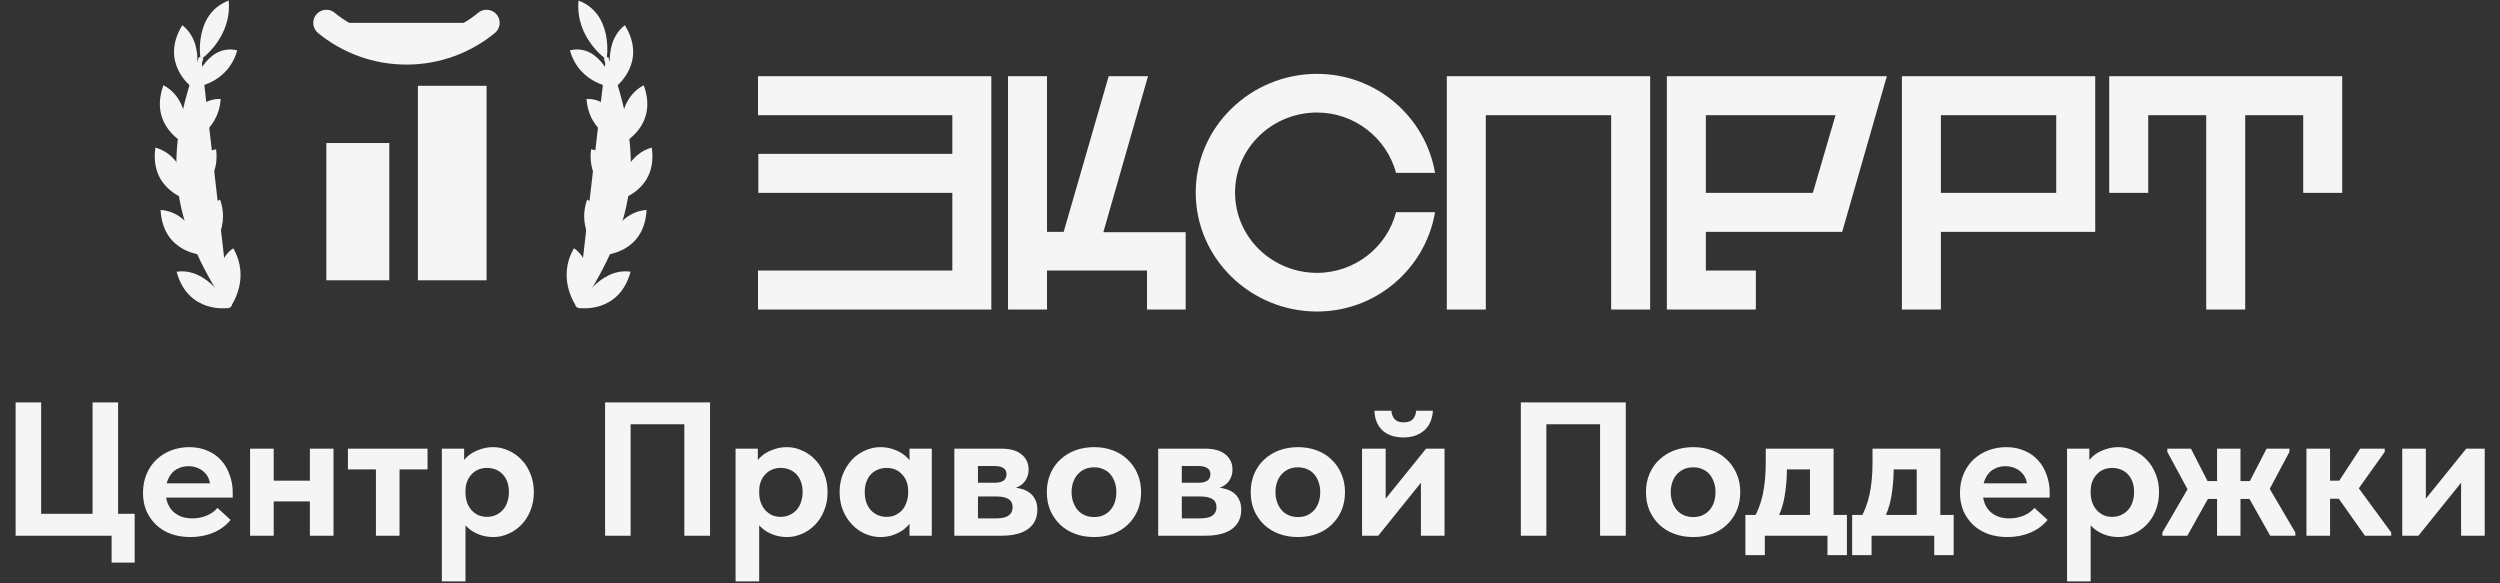 <svg width="210" height="49" viewBox="0 0 210 49" fill="none" xmlns="http://www.w3.org/2000/svg">
<rect x="0" y="0" width="210" height="49" fill="#333333" stroke="none"/>
<path d="M9.376 47.256V45H1.312V33.8H3.456V43.16H7.776V33.8H9.92V43.16H11.312V47.256H9.376ZM15.996 45.112C15.409 45.112 14.87 45.027 14.38 44.856C13.889 44.675 13.468 44.419 13.116 44.088C12.774 43.757 12.502 43.368 12.3 42.92C12.108 42.461 12.012 41.955 12.012 41.4C12.012 40.813 12.113 40.285 12.316 39.816C12.518 39.336 12.796 38.931 13.148 38.6C13.5 38.269 13.91 38.013 14.38 37.832C14.86 37.651 15.366 37.56 15.9 37.56C16.476 37.56 16.988 37.661 17.436 37.864C17.894 38.056 18.278 38.328 18.588 38.68C18.897 39.021 19.132 39.427 19.292 39.896C19.462 40.355 19.548 40.851 19.548 41.384V41.8H13.164V40.6H18.86L17.66 41.448V40.888C17.66 40.653 17.617 40.429 17.532 40.216C17.446 40.003 17.324 39.821 17.164 39.672C17.004 39.512 16.812 39.389 16.588 39.304C16.364 39.208 16.108 39.16 15.82 39.16C15.542 39.16 15.281 39.213 15.036 39.32C14.801 39.416 14.604 39.555 14.444 39.736C14.284 39.917 14.156 40.141 14.06 40.408C13.964 40.664 13.916 40.957 13.916 41.288C13.916 41.651 13.969 41.971 14.076 42.248C14.182 42.525 14.332 42.76 14.524 42.952C14.726 43.144 14.966 43.293 15.244 43.4C15.521 43.496 15.825 43.544 16.156 43.544C16.582 43.544 16.977 43.469 17.34 43.32C17.713 43.171 18.022 42.952 18.268 42.664L19.372 43.672C18.988 44.141 18.502 44.499 17.916 44.744C17.34 44.989 16.7 45.112 15.996 45.112ZM21.966 42.12V40.376H26.927V42.12H21.966ZM21.006 45V43.224V42.984V39.784V39.672V37.688H22.991V39.672V39.784V45H21.006ZM26.03 45V43.224V42.984V39.784V39.672V37.688H28.015V39.672V39.784V45H26.03ZM31.577 45V39.432H29.225V37.688H35.913V39.432H33.561V45H31.577ZM39.1 48.84H37.116V39.784V39.672V37.688H38.988V39.672L39.1 39.784V42.984V43.224V48.84ZM41.436 45.112C41.073 45.112 40.727 45.059 40.396 44.952C40.076 44.845 39.788 44.701 39.532 44.52C39.276 44.328 39.062 44.109 38.892 43.864C38.721 43.619 38.604 43.352 38.54 43.064V41.368H39.1C39.1 41.667 39.142 41.944 39.228 42.2C39.324 42.456 39.452 42.675 39.612 42.856C39.772 43.027 39.959 43.165 40.172 43.272C40.396 43.368 40.641 43.416 40.908 43.416C41.164 43.416 41.404 43.368 41.628 43.272C41.852 43.176 42.049 43.037 42.22 42.856C42.391 42.675 42.519 42.456 42.604 42.2C42.7 41.944 42.748 41.656 42.748 41.336C42.748 40.995 42.7 40.701 42.604 40.456C42.508 40.2 42.374 39.987 42.204 39.816C42.033 39.645 41.836 39.517 41.612 39.432C41.388 39.347 41.153 39.304 40.908 39.304C40.641 39.304 40.396 39.352 40.172 39.448C39.948 39.544 39.756 39.683 39.596 39.864C39.436 40.035 39.313 40.237 39.228 40.472C39.142 40.707 39.1 40.963 39.1 41.24H38.62V39.528C38.641 39.272 38.727 39.027 38.876 38.792C39.036 38.557 39.239 38.349 39.484 38.168C39.74 37.987 40.033 37.843 40.364 37.736C40.694 37.619 41.052 37.56 41.436 37.56C41.884 37.56 42.31 37.656 42.716 37.848C43.132 38.029 43.495 38.285 43.804 38.616C44.124 38.947 44.374 39.341 44.556 39.8C44.748 40.259 44.844 40.771 44.844 41.336C44.844 41.901 44.748 42.419 44.556 42.888C44.374 43.347 44.124 43.741 43.804 44.072C43.484 44.403 43.116 44.659 42.7 44.84C42.294 45.021 41.873 45.112 41.436 45.112ZM50.828 45V33.8H59.644V45H57.484V34.776L58.572 35.64H52.14L52.972 34.712V45H50.828ZM63.772 48.84H61.788V39.784V39.672V37.688H63.66V39.672L63.772 39.784V42.984V43.224V48.84ZM66.108 45.112C65.745 45.112 65.398 45.059 65.068 44.952C64.748 44.845 64.46 44.701 64.204 44.52C63.948 44.328 63.734 44.109 63.564 43.864C63.393 43.619 63.276 43.352 63.212 43.064V41.368H63.772C63.772 41.667 63.814 41.944 63.9 42.2C63.996 42.456 64.124 42.675 64.284 42.856C64.444 43.027 64.63 43.165 64.844 43.272C65.068 43.368 65.313 43.416 65.58 43.416C65.836 43.416 66.076 43.368 66.3 43.272C66.524 43.176 66.721 43.037 66.892 42.856C67.062 42.675 67.19 42.456 67.276 42.2C67.372 41.944 67.42 41.656 67.42 41.336C67.42 40.995 67.372 40.701 67.276 40.456C67.18 40.2 67.046 39.987 66.876 39.816C66.705 39.645 66.508 39.517 66.284 39.432C66.06 39.347 65.825 39.304 65.58 39.304C65.313 39.304 65.068 39.352 64.844 39.448C64.62 39.544 64.428 39.683 64.268 39.864C64.108 40.035 63.985 40.237 63.9 40.472C63.814 40.707 63.772 40.963 63.772 41.24H63.292V39.528C63.313 39.272 63.398 39.027 63.548 38.792C63.708 38.557 63.91 38.349 64.156 38.168C64.412 37.987 64.705 37.843 65.036 37.736C65.366 37.619 65.724 37.56 66.108 37.56C66.556 37.56 66.982 37.656 67.388 37.848C67.804 38.029 68.166 38.285 68.476 38.616C68.796 38.947 69.046 39.341 69.228 39.8C69.42 40.259 69.516 40.771 69.516 41.336C69.516 41.901 69.42 42.419 69.228 42.888C69.046 43.347 68.796 43.741 68.476 44.072C68.156 44.403 67.788 44.659 67.372 44.84C66.966 45.021 66.545 45.112 66.108 45.112ZM76.399 45V43.224L76.287 42.984V39.784L76.399 39.672V37.688H78.271V39.672V39.784V45H76.399ZM73.951 45.112C73.514 45.112 73.087 45.021 72.671 44.84C72.266 44.659 71.903 44.403 71.583 44.072C71.263 43.741 71.007 43.347 70.815 42.888C70.623 42.419 70.527 41.901 70.527 41.336C70.527 40.771 70.623 40.259 70.815 39.8C71.007 39.341 71.258 38.947 71.567 38.616C71.877 38.285 72.239 38.029 72.655 37.848C73.071 37.656 73.503 37.56 73.951 37.56C74.335 37.56 74.693 37.619 75.023 37.736C75.354 37.843 75.642 37.987 75.887 38.168C76.133 38.349 76.335 38.557 76.495 38.792C76.655 39.027 76.746 39.272 76.767 39.528V41.24H76.287C76.287 40.963 76.245 40.707 76.159 40.472C76.074 40.237 75.951 40.035 75.791 39.864C75.631 39.683 75.439 39.544 75.215 39.448C74.991 39.352 74.746 39.304 74.479 39.304C74.234 39.304 73.999 39.347 73.775 39.432C73.551 39.517 73.354 39.645 73.183 39.816C73.013 39.987 72.879 40.2 72.783 40.456C72.687 40.701 72.639 40.995 72.639 41.336C72.639 41.656 72.682 41.944 72.767 42.2C72.863 42.456 72.991 42.675 73.151 42.856C73.322 43.037 73.519 43.176 73.743 43.272C73.967 43.368 74.213 43.416 74.479 43.416C74.746 43.416 74.986 43.368 75.199 43.272C75.423 43.165 75.615 43.027 75.775 42.856C75.935 42.675 76.058 42.456 76.143 42.2C76.239 41.944 76.287 41.667 76.287 41.368H76.847V43.064C76.783 43.352 76.666 43.619 76.495 43.864C76.325 44.109 76.111 44.328 75.855 44.52C75.599 44.701 75.311 44.845 74.991 44.952C74.671 45.059 74.325 45.112 73.951 45.112ZM80.163 45V37.688H84.115C84.872 37.688 85.443 37.853 85.827 38.184C86.211 38.504 86.403 38.925 86.403 39.448C86.403 39.704 86.355 39.933 86.259 40.136C86.173 40.328 86.056 40.493 85.907 40.632C85.757 40.771 85.576 40.877 85.363 40.952C85.16 41.027 84.947 41.064 84.723 41.064V40.92C85.064 40.92 85.379 40.957 85.667 41.032C85.965 41.096 86.221 41.203 86.435 41.352C86.659 41.501 86.829 41.699 86.947 41.944C87.075 42.179 87.139 42.467 87.139 42.808C87.139 43.512 86.877 44.056 86.355 44.44C85.843 44.813 85.091 45 84.099 45H80.163ZM82.147 44.232L81.555 43.544H83.667C84.157 43.544 84.509 43.464 84.723 43.304C84.947 43.144 85.059 42.915 85.059 42.616C85.059 42.296 84.947 42.067 84.723 41.928C84.499 41.779 84.163 41.704 83.715 41.704H81.555V40.552H83.523C83.864 40.552 84.12 40.493 84.291 40.376C84.461 40.259 84.547 40.077 84.547 39.832C84.547 39.597 84.461 39.427 84.291 39.32C84.12 39.203 83.859 39.144 83.507 39.144H81.555L82.147 38.44V44.232ZM91.901 45.112C91.326 45.112 90.792 45.021 90.302 44.84C89.822 44.659 89.406 44.403 89.053 44.072C88.701 43.731 88.424 43.331 88.222 42.872C88.029 42.413 87.933 41.901 87.933 41.336C87.933 40.771 88.035 40.253 88.237 39.784C88.44 39.315 88.718 38.92 89.07 38.6C89.421 38.269 89.838 38.013 90.317 37.832C90.808 37.651 91.336 37.56 91.901 37.56C92.478 37.56 93.005 37.651 93.486 37.832C93.976 38.013 94.392 38.275 94.734 38.616C95.085 38.947 95.358 39.341 95.549 39.8C95.752 40.259 95.853 40.771 95.853 41.336C95.853 41.912 95.752 42.435 95.549 42.904C95.347 43.363 95.07 43.757 94.718 44.088C94.365 44.419 93.95 44.675 93.469 44.856C92.99 45.027 92.467 45.112 91.901 45.112ZM91.901 43.432C92.189 43.432 92.445 43.384 92.669 43.288C92.904 43.181 93.102 43.037 93.261 42.856C93.432 42.664 93.56 42.44 93.645 42.184C93.731 41.928 93.773 41.645 93.773 41.336C93.773 41.037 93.731 40.765 93.645 40.52C93.56 40.264 93.438 40.04 93.278 39.848C93.118 39.656 92.92 39.512 92.686 39.416C92.462 39.309 92.2 39.256 91.901 39.256C91.603 39.256 91.336 39.309 91.102 39.416C90.877 39.523 90.68 39.672 90.51 39.864C90.35 40.045 90.227 40.264 90.141 40.52C90.056 40.776 90.013 41.048 90.013 41.336C90.013 41.624 90.056 41.896 90.141 42.152C90.227 42.408 90.35 42.632 90.51 42.824C90.669 43.016 90.867 43.165 91.102 43.272C91.336 43.379 91.603 43.432 91.901 43.432ZM97.288 45V37.688H101.24C101.997 37.688 102.568 37.853 102.952 38.184C103.336 38.504 103.528 38.925 103.528 39.448C103.528 39.704 103.48 39.933 103.384 40.136C103.298 40.328 103.181 40.493 103.032 40.632C102.882 40.771 102.701 40.877 102.488 40.952C102.285 41.027 102.072 41.064 101.848 41.064V40.92C102.189 40.92 102.504 40.957 102.792 41.032C103.09 41.096 103.346 41.203 103.56 41.352C103.784 41.501 103.954 41.699 104.072 41.944C104.2 42.179 104.264 42.467 104.264 42.808C104.264 43.512 104.002 44.056 103.48 44.44C102.968 44.813 102.216 45 101.224 45H97.288ZM99.272 44.232L98.68 43.544H100.792C101.282 43.544 101.634 43.464 101.848 43.304C102.072 43.144 102.184 42.915 102.184 42.616C102.184 42.296 102.072 42.067 101.848 41.928C101.624 41.779 101.288 41.704 100.84 41.704H98.68V40.552H100.648C100.989 40.552 101.245 40.493 101.416 40.376C101.586 40.259 101.672 40.077 101.672 39.832C101.672 39.597 101.586 39.427 101.416 39.32C101.245 39.203 100.984 39.144 100.632 39.144H98.68L99.272 38.44V44.232ZM109.027 45.112C108.451 45.112 107.917 45.021 107.427 44.84C106.947 44.659 106.531 44.403 106.179 44.072C105.827 43.731 105.549 43.331 105.347 42.872C105.155 42.413 105.059 41.901 105.059 41.336C105.059 40.771 105.16 40.253 105.363 39.784C105.565 39.315 105.843 38.92 106.195 38.6C106.547 38.269 106.963 38.013 107.443 37.832C107.933 37.651 108.461 37.56 109.027 37.56C109.603 37.56 110.131 37.651 110.611 37.832C111.101 38.013 111.517 38.275 111.859 38.616C112.211 38.947 112.483 39.341 112.675 39.8C112.877 40.259 112.979 40.771 112.979 41.336C112.979 41.912 112.877 42.435 112.675 42.904C112.472 43.363 112.195 43.757 111.843 44.088C111.491 44.419 111.075 44.675 110.595 44.856C110.115 45.027 109.592 45.112 109.027 45.112ZM109.027 43.432C109.315 43.432 109.571 43.384 109.795 43.288C110.029 43.181 110.227 43.037 110.387 42.856C110.557 42.664 110.685 42.44 110.771 42.184C110.856 41.928 110.899 41.645 110.899 41.336C110.899 41.037 110.856 40.765 110.771 40.52C110.685 40.264 110.563 40.04 110.403 39.848C110.243 39.656 110.045 39.512 109.811 39.416C109.587 39.309 109.325 39.256 109.027 39.256C108.728 39.256 108.461 39.309 108.227 39.416C108.003 39.523 107.805 39.672 107.635 39.864C107.475 40.045 107.352 40.264 107.267 40.52C107.181 40.776 107.139 41.048 107.139 41.336C107.139 41.624 107.181 41.896 107.267 42.152C107.352 42.408 107.475 42.632 107.635 42.824C107.795 43.016 107.992 43.165 108.227 43.272C108.461 43.379 108.728 43.432 109.027 43.432ZM114.413 45V37.688H116.397V43.48L115.021 43.592L119.789 37.688H121.341V45H119.357V39.368L120.413 39.24L115.773 45H114.413ZM117.885 36.744C117.554 36.744 117.239 36.701 116.941 36.616C116.653 36.52 116.397 36.381 116.173 36.2C115.959 36.008 115.789 35.773 115.661 35.496C115.533 35.208 115.463 34.877 115.453 34.504H116.877C116.898 34.792 116.989 35.027 117.149 35.208C117.309 35.389 117.565 35.48 117.917 35.48C118.247 35.48 118.498 35.395 118.669 35.224C118.839 35.043 118.935 34.803 118.957 34.504H120.365C120.343 34.877 120.263 35.208 120.125 35.496C119.997 35.773 119.815 36.008 119.581 36.2C119.357 36.381 119.101 36.52 118.813 36.616C118.525 36.701 118.215 36.744 117.885 36.744ZM127.75 45V33.8H136.566V45H134.406V34.776L135.494 35.64H129.062L129.894 34.712V45H127.75ZM142.23 45.112C141.654 45.112 141.12 45.021 140.63 44.84C140.15 44.659 139.734 44.403 139.382 44.072C139.03 43.731 138.752 43.331 138.55 42.872C138.358 42.413 138.262 41.901 138.262 41.336C138.262 40.771 138.363 40.253 138.566 39.784C138.768 39.315 139.046 38.92 139.398 38.6C139.75 38.269 140.166 38.013 140.646 37.832C141.136 37.651 141.664 37.56 142.23 37.56C142.806 37.56 143.334 37.651 143.814 37.832C144.304 38.013 144.72 38.275 145.062 38.616C145.414 38.947 145.686 39.341 145.878 39.8C146.08 40.259 146.182 40.771 146.182 41.336C146.182 41.912 146.08 42.435 145.878 42.904C145.675 43.363 145.398 43.757 145.046 44.088C144.694 44.419 144.278 44.675 143.798 44.856C143.318 45.027 142.795 45.112 142.23 45.112ZM142.23 43.432C142.518 43.432 142.774 43.384 142.998 43.288C143.232 43.181 143.43 43.037 143.59 42.856C143.76 42.664 143.888 42.44 143.974 42.184C144.059 41.928 144.102 41.645 144.102 41.336C144.102 41.037 144.059 40.765 143.974 40.52C143.888 40.264 143.766 40.04 143.606 39.848C143.446 39.656 143.248 39.512 143.014 39.416C142.79 39.309 142.528 39.256 142.23 39.256C141.931 39.256 141.664 39.309 141.43 39.416C141.206 39.523 141.008 39.672 140.838 39.864C140.678 40.045 140.555 40.264 140.47 40.52C140.384 40.776 140.342 41.048 140.342 41.336C140.342 41.624 140.384 41.896 140.47 42.152C140.555 42.408 140.678 42.632 140.838 42.824C140.998 43.016 141.195 43.165 141.43 43.272C141.664 43.379 141.931 43.432 142.23 43.432ZM147.3 43.592C147.47 43.283 147.62 42.963 147.748 42.632C147.876 42.301 147.982 41.944 148.068 41.56C148.153 41.165 148.217 40.744 148.26 40.296C148.302 39.837 148.324 39.341 148.324 38.808V37.688H154.02V43.56H152.036V38.408L153.412 39.432H148.916L150.1 38.408V39.48C150.1 39.907 150.078 40.312 150.036 40.696C150.004 41.069 149.956 41.432 149.892 41.784C149.828 42.136 149.742 42.467 149.636 42.776C149.529 43.075 149.406 43.363 149.268 43.64L147.3 43.592ZM146.612 46.632V43.256H155.14V46.632H153.508V45H148.244V46.632H146.612ZM156.268 43.592C156.439 43.283 156.588 42.963 156.716 42.632C156.844 42.301 156.951 41.944 157.036 41.56C157.122 41.165 157.186 40.744 157.228 40.296C157.271 39.837 157.292 39.341 157.292 38.808V37.688H162.988V43.56H161.004V38.408L162.38 39.432H157.884L159.068 38.408V39.48C159.068 39.907 159.047 40.312 159.004 40.696C158.972 41.069 158.924 41.432 158.86 41.784C158.796 42.136 158.711 42.467 158.604 42.776C158.498 43.075 158.375 43.363 158.236 43.64L156.268 43.592ZM155.58 46.632V43.256H164.108V46.632H162.476V45H157.212V46.632H155.58ZM168.621 45.112C168.034 45.112 167.495 45.027 167.005 44.856C166.514 44.675 166.093 44.419 165.741 44.088C165.399 43.757 165.127 43.368 164.925 42.92C164.733 42.461 164.637 41.955 164.637 41.4C164.637 40.813 164.738 40.285 164.941 39.816C165.143 39.336 165.421 38.931 165.773 38.6C166.125 38.269 166.535 38.013 167.005 37.832C167.485 37.651 167.991 37.56 168.525 37.56C169.101 37.56 169.613 37.661 170.061 37.864C170.519 38.056 170.903 38.328 171.213 38.68C171.522 39.021 171.757 39.427 171.917 39.896C172.087 40.355 172.173 40.851 172.173 41.384V41.8H165.789V40.6H171.485L170.285 41.448V40.888C170.285 40.653 170.242 40.429 170.157 40.216C170.071 40.003 169.949 39.821 169.789 39.672C169.629 39.512 169.437 39.389 169.213 39.304C168.989 39.208 168.733 39.16 168.445 39.16C168.167 39.16 167.906 39.213 167.661 39.32C167.426 39.416 167.229 39.555 167.069 39.736C166.909 39.917 166.781 40.141 166.685 40.408C166.589 40.664 166.541 40.957 166.541 41.288C166.541 41.651 166.594 41.971 166.701 42.248C166.807 42.525 166.957 42.76 167.149 42.952C167.351 43.144 167.591 43.293 167.869 43.4C168.146 43.496 168.45 43.544 168.781 43.544C169.207 43.544 169.602 43.469 169.965 43.32C170.338 43.171 170.647 42.952 170.893 42.664L171.997 43.672C171.613 44.141 171.127 44.499 170.541 44.744C169.965 44.989 169.325 45.112 168.621 45.112ZM175.616 48.84H173.632V39.784V39.672V37.688H175.504V39.672L175.616 39.784V42.984V43.224V48.84ZM177.952 45.112C177.589 45.112 177.242 45.059 176.911 44.952C176.592 44.845 176.304 44.701 176.048 44.52C175.792 44.328 175.578 44.109 175.408 43.864C175.237 43.619 175.12 43.352 175.056 43.064V41.368H175.616C175.616 41.667 175.658 41.944 175.744 42.2C175.84 42.456 175.968 42.675 176.128 42.856C176.288 43.027 176.474 43.165 176.688 43.272C176.912 43.368 177.157 43.416 177.424 43.416C177.68 43.416 177.92 43.368 178.144 43.272C178.368 43.176 178.565 43.037 178.736 42.856C178.906 42.675 179.034 42.456 179.12 42.2C179.216 41.944 179.264 41.656 179.264 41.336C179.264 40.995 179.216 40.701 179.12 40.456C179.024 40.2 178.89 39.987 178.72 39.816C178.549 39.645 178.352 39.517 178.128 39.432C177.904 39.347 177.669 39.304 177.424 39.304C177.157 39.304 176.912 39.352 176.688 39.448C176.464 39.544 176.272 39.683 176.112 39.864C175.952 40.035 175.829 40.237 175.744 40.472C175.658 40.707 175.616 40.963 175.616 41.24H175.136V39.528C175.157 39.272 175.242 39.027 175.392 38.792C175.552 38.557 175.754 38.349 176 38.168C176.256 37.987 176.549 37.843 176.88 37.736C177.21 37.619 177.568 37.56 177.952 37.56C178.4 37.56 178.826 37.656 179.232 37.848C179.648 38.029 180.01 38.285 180.32 38.616C180.64 38.947 180.89 39.341 181.072 39.8C181.264 40.259 181.36 40.771 181.36 41.336C181.36 41.901 181.264 42.419 181.072 42.888C180.89 43.347 180.64 43.741 180.32 44.072C180 44.403 179.632 44.659 179.216 44.84C178.81 45.021 178.389 45.112 177.952 45.112ZM190.696 45L188.568 41.224L190.392 37.688H192.312V37.96L190.36 41.624L190.216 40.312L192.808 44.728V45H190.696ZM181.64 45V44.728L184.2 40.328L184.056 41.656L182.056 37.96V37.688H184.04L185.848 41.224L183.736 45H181.64ZM185.16 41.912V40.408H189.304V41.912H185.16ZM186.232 45V43.224V42.984V39.784V39.672V37.688H188.2V39.672V39.784V45H186.232ZM198.653 45L195.965 41.192L198.253 37.688H200.317V37.96L198.141 41.016L200.861 44.728V45H198.653ZM194.381 41.896V40.376H196.845V41.896H194.381ZM193.741 45V43.224V42.984V39.784V39.672V37.688H195.725V39.672V39.784V45H193.741ZM201.788 45V37.688H203.772V43.48L202.396 43.592L207.164 37.688H208.716V45H206.732V39.368L207.788 39.24L203.148 45H201.788Z" fill="#F5F5F5"/>
<path d="M79.996 9.676H63.672V6.4H83.272V26H63.672V22.724H79.996V16.2H63.7V12.924H79.996V9.676ZM99.597 26H96.349V22.724H87.949V26H84.673V6.4H87.949V19.476H89.349L93.129 6.4H96.433L92.681 19.504H99.597V26ZM120.544 14.52H117.268C116.484 11.608 113.796 9.452 110.632 9.452C106.852 9.452 103.744 12.448 103.744 16.172C103.744 19.924 106.852 22.92 110.632 22.92C113.796 22.92 116.512 20.764 117.268 17.824H120.544C119.732 22.584 115.588 26.168 110.632 26.168C105.06 26.168 100.44 21.716 100.44 16.172C100.44 10.656 105.06 6.204 110.632 6.204C115.588 6.204 119.732 9.788 120.544 14.52ZM121.532 6.4H138.612V26H135.336V9.676H124.808V26H121.532V6.4ZM140.016 6.4H158.496L154.744 19.476H143.292V22.724H147.492V26H140.016V6.4ZM143.292 9.676V16.2H152.28L154.184 9.676H143.292ZM163.035 19.476V26H159.759V6.4H175.999V19.476H163.035ZM163.035 9.676V16.2H172.723V9.676H163.035ZM177.174 6.4H196.746V16.2H193.47V9.676H188.598V26H185.322V9.676H180.45V16.2H177.174V6.4Z" fill="#F5F5F5"/>
<path d="M19.305 25.803C19.256 25.707 17.334 22.392 19.593 20.854C21.082 23.449 19.401 25.707 19.353 25.803C19.353 25.835 19.353 25.851 19.353 25.851C19.32 25.851 19.305 25.835 19.305 25.803Z" fill="#F5F5F5"/>
<path d="M17.19 21.431C17.142 21.287 15.989 17.779 18.488 16.77C18.488 16.738 18.488 16.722 18.488 16.722C18.488 16.754 18.488 16.77 18.488 16.77C19.449 19.509 17.287 21.383 17.19 21.431Z" fill="#F5F5F5"/>
<path d="M15.941 16.818C15.893 16.674 15.46 13.022 18.151 12.541C18.536 15.424 16.037 16.77 15.941 16.818Z" fill="#F5F5F5"/>
<path d="M15.508 12.061C15.508 11.917 15.845 8.217 18.536 8.313C18.343 11.244 15.605 12.061 15.508 12.109C15.508 12.109 15.508 12.093 15.508 12.061Z" fill="#F5F5F5"/>
<path d="M16.181 7.352C16.181 7.208 17.286 3.604 19.929 4.228C19.112 7.111 16.277 7.352 16.181 7.352Z" fill="#F5F5F5"/>
<path d="M19.256 25.851C19.208 25.707 17.527 22.44 14.836 22.824C14.836 22.824 14.82 22.824 14.788 22.824C14.788 22.824 14.804 22.824 14.836 22.824C15.797 26.38 19.16 25.899 19.256 25.851Z" fill="#F5F5F5"/>
<path d="M17.19 21.431C17.142 21.287 16.229 17.827 13.49 17.635C13.683 21.287 17.046 21.431 17.19 21.431Z" fill="#F5F5F5"/>
<path d="M15.941 16.818C15.893 16.674 15.749 13.166 13.058 12.397C12.529 15.953 15.797 16.818 15.941 16.818Z" fill="#F5F5F5"/>
<path d="M15.604 12.109C15.652 11.917 16.181 8.457 13.73 7.16C12.481 10.571 15.508 12.061 15.604 12.109Z" fill="#F5F5F5"/>
<path d="M16.181 7.352C16.229 7.208 17.478 3.844 15.316 2.114C15.316 2.082 15.316 2.066 15.316 2.066C15.316 2.098 15.316 2.114 15.316 2.114C13.394 5.238 16.037 7.304 16.181 7.352Z" fill="#F5F5F5"/>
<path d="M16.902 4.853C13.875 13.118 14.355 18.259 19.304 25.803Z" fill="#F5F5F5"/>
<path d="M16.902 4.853C13.875 13.118 14.355 18.259 19.304 25.803" stroke="#F5F5F5" stroke-width="0.4" stroke-miterlimit="10"/>
<path d="M16.854 4.997C16.95 4.949 19.497 3.123 19.209 0.048C16.277 1.153 16.806 4.853 16.854 4.997C16.854 5.029 16.854 5.045 16.854 5.045C16.854 5.013 16.854 4.997 16.854 4.997Z" fill="#F5F5F5"/>
<path d="M48.499 25.803C48.547 25.707 50.469 22.392 48.211 20.854C46.721 23.449 48.403 25.707 48.451 25.803C48.451 25.835 48.451 25.851 48.451 25.851C48.483 25.851 48.499 25.835 48.499 25.803Z" fill="#F5F5F5"/>
<path d="M50.614 21.431C50.661 21.287 51.815 17.779 49.316 16.77C49.316 16.738 49.316 16.722 49.316 16.722C49.316 16.754 49.316 16.77 49.316 16.77C48.355 19.509 50.517 21.383 50.614 21.431Z" fill="#F5F5F5"/>
<path d="M51.863 16.818C51.911 16.674 52.343 13.022 49.653 12.541C49.268 15.424 51.767 16.77 51.863 16.818Z" fill="#F5F5F5"/>
<path d="M52.295 12.061C52.295 11.917 51.959 8.217 49.268 8.313C49.46 11.244 52.199 12.061 52.295 12.109C52.295 12.109 52.295 12.093 52.295 12.061Z" fill="#F5F5F5"/>
<path d="M51.623 7.352C51.623 7.208 50.517 3.604 47.875 4.228C48.691 7.111 51.526 7.352 51.623 7.352Z" fill="#F5F5F5"/>
<path d="M48.548 25.851C48.596 25.707 50.277 22.44 52.968 22.824C52.968 22.824 52.984 22.824 53.016 22.824C53.016 22.824 53 22.824 52.968 22.824C52.007 26.38 48.644 25.899 48.548 25.851Z" fill="#F5F5F5"/>
<path d="M50.614 21.431C50.662 21.287 51.575 17.827 54.313 17.635C54.121 21.287 50.758 21.431 50.614 21.431Z" fill="#F5F5F5"/>
<path d="M51.863 16.818C51.911 16.674 52.055 13.166 54.746 12.397C55.275 15.953 52.007 16.818 51.863 16.818Z" fill="#F5F5F5"/>
<path d="M52.199 12.109C52.151 11.917 51.623 8.457 54.073 7.16C55.323 10.571 52.295 12.061 52.199 12.109Z" fill="#F5F5F5"/>
<path d="M51.623 7.352C51.575 7.208 50.325 3.844 52.488 2.114C52.488 2.082 52.488 2.066 52.488 2.066C52.488 2.098 52.488 2.114 52.488 2.114C54.41 5.238 51.767 7.304 51.623 7.352Z" fill="#F5F5F5"/>
<path d="M50.902 4.853C53.929 13.118 53.448 18.259 48.499 25.803Z" fill="#F5F5F5"/>
<path d="M50.902 4.853C53.929 13.118 53.448 18.259 48.499 25.803" stroke="#F5F5F5" stroke-width="0.4" stroke-miterlimit="10"/>
<path d="M50.95 4.997C50.854 4.949 48.307 3.123 48.596 0.048C51.527 1.153 50.998 4.853 50.95 4.997C50.95 5.029 50.95 5.045 50.95 5.045C50.95 5.013 50.95 4.997 50.95 4.997Z" fill="#F5F5F5"/>
<path d="M40.87 23.545H35.103V7.208H40.87V23.545Z" fill="#F5F5F5"/>
<path d="M32.701 23.545H27.415V12.013H32.701V23.545Z" fill="#F5F5F5"/>
<path d="M40.87 1.922C39.042 3.422 36.697 4.325 34.144 4.325C31.587 4.325 29.242 3.422 27.415 1.922" fill="#F5F5F5"/>
<path d="M40.87 1.922C39.042 3.422 36.697 4.325 34.144 4.325C31.587 4.325 29.242 3.422 27.415 1.922" stroke="#F5F5F5" stroke-width="2.2" stroke-linecap="round" stroke-linejoin="round"/>
</svg>

